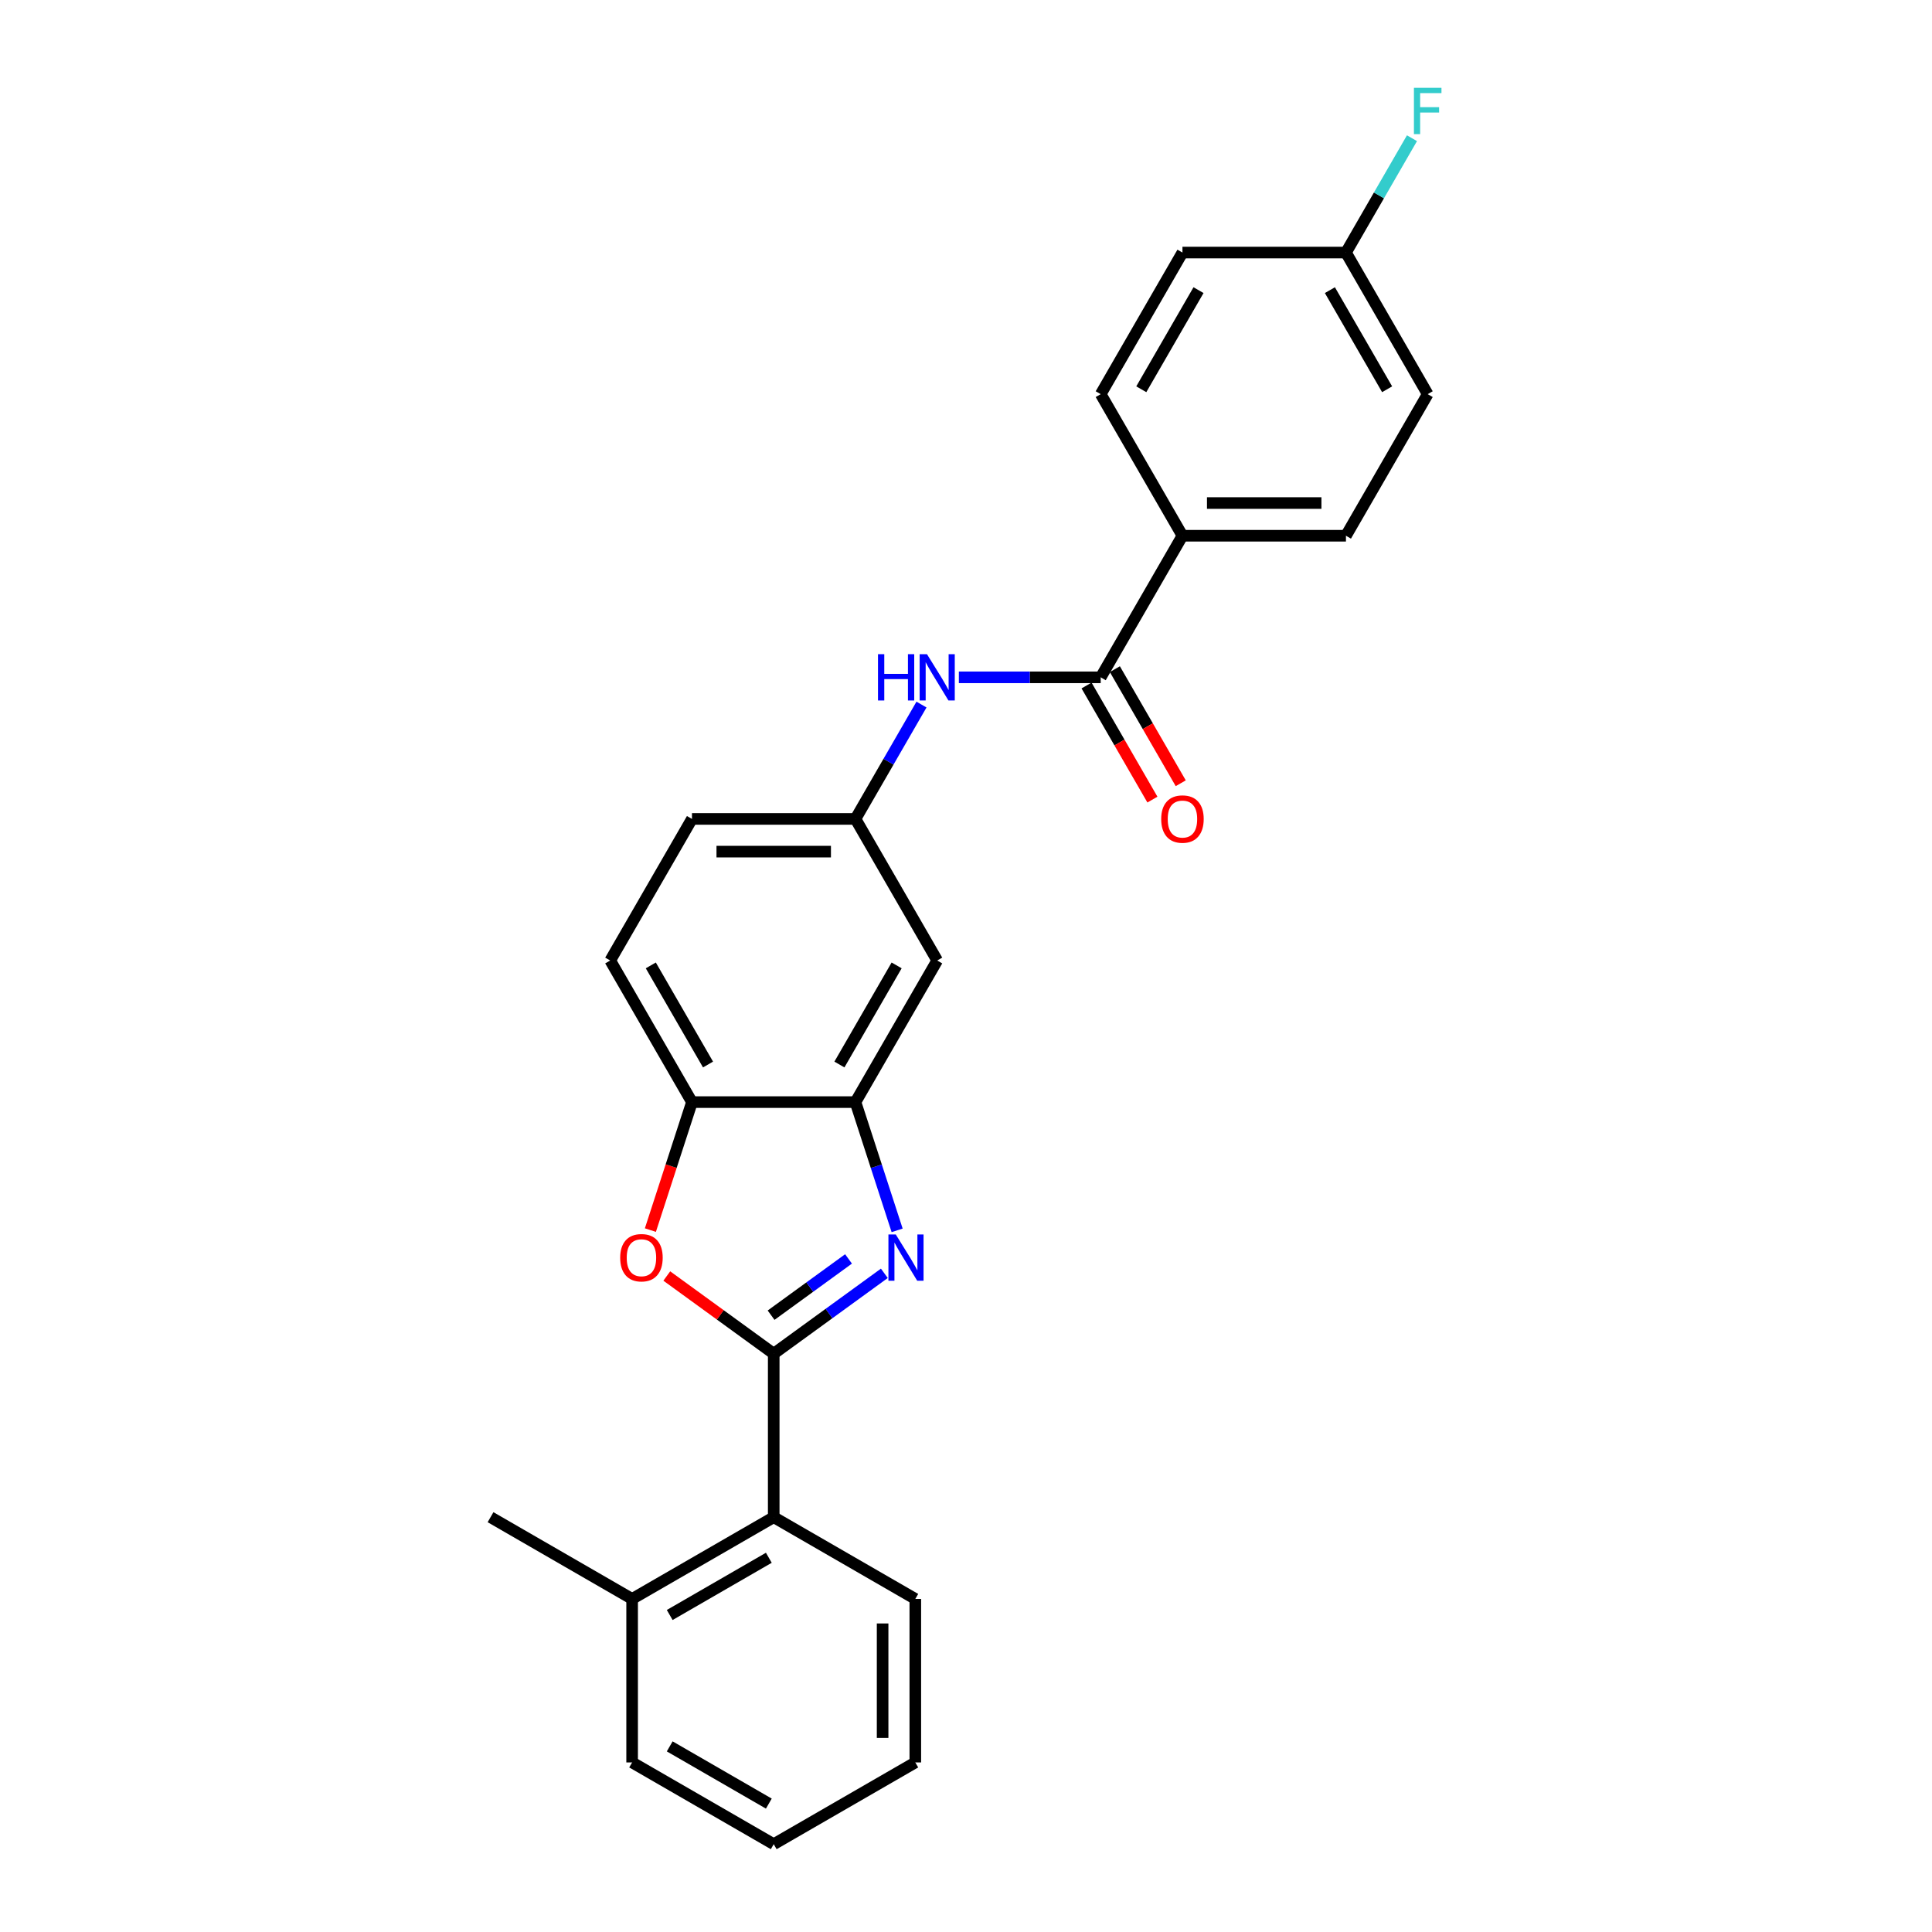 <?xml version='1.0' encoding='iso-8859-1'?>
<svg version='1.1' baseProfile='full'
              xmlns='http://www.w3.org/2000/svg'
                      xmlns:rdkit='http://www.rdkit.org/xml'
                      xmlns:xlink='http://www.w3.org/1999/xlink'
                  xml:space='preserve'
width='1000px' height='1000px' viewBox='0 0 1000 1000'>
<!-- END OF HEADER -->
<rect style='opacity:1.0;fill:#FFFFFF;stroke:none' width='1000' height='1000' x='0' y='0'> </rect>
<path class='bond-0' d='M 400.475,700.671 L 429.104,679.871' style='fill:none;fill-rule:evenodd;stroke:#000000;stroke-width:6px;stroke-linecap:butt;stroke-linejoin:miter;stroke-opacity:1' />
<path class='bond-0' d='M 429.104,679.871 L 457.734,659.071' style='fill:none;fill-rule:evenodd;stroke:#0000FF;stroke-width:6px;stroke-linecap:butt;stroke-linejoin:miter;stroke-opacity:1' />
<path class='bond-0' d='M 399.116,680.739 L 419.156,666.178' style='fill:none;fill-rule:evenodd;stroke:#000000;stroke-width:6px;stroke-linecap:butt;stroke-linejoin:miter;stroke-opacity:1' />
<path class='bond-0' d='M 419.156,666.178 L 439.197,651.618' style='fill:none;fill-rule:evenodd;stroke:#0000FF;stroke-width:6px;stroke-linecap:butt;stroke-linejoin:miter;stroke-opacity:1' />
<path class='bond-1' d='M 400.475,700.671 L 372.802,680.566' style='fill:none;fill-rule:evenodd;stroke:#000000;stroke-width:6px;stroke-linecap:butt;stroke-linejoin:miter;stroke-opacity:1' />
<path class='bond-1' d='M 372.802,680.566 L 345.129,660.46' style='fill:none;fill-rule:evenodd;stroke:#FF0000;stroke-width:6px;stroke-linecap:butt;stroke-linejoin:miter;stroke-opacity:1' />
<path class='bond-5' d='M 400.475,700.671 L 400.475,785.296' style='fill:none;fill-rule:evenodd;stroke:#000000;stroke-width:6px;stroke-linecap:butt;stroke-linejoin:miter;stroke-opacity:1' />
<path class='bond-2' d='M 464.357,636.832 L 453.572,603.64' style='fill:none;fill-rule:evenodd;stroke:#0000FF;stroke-width:6px;stroke-linecap:butt;stroke-linejoin:miter;stroke-opacity:1' />
<path class='bond-2' d='M 453.572,603.64 L 442.787,570.447' style='fill:none;fill-rule:evenodd;stroke:#000000;stroke-width:6px;stroke-linecap:butt;stroke-linejoin:miter;stroke-opacity:1' />
<path class='bond-4' d='M 336.637,636.696 L 347.4,603.572' style='fill:none;fill-rule:evenodd;stroke:#FF0000;stroke-width:6px;stroke-linecap:butt;stroke-linejoin:miter;stroke-opacity:1' />
<path class='bond-4' d='M 347.4,603.572 L 358.163,570.447' style='fill:none;fill-rule:evenodd;stroke:#000000;stroke-width:6px;stroke-linecap:butt;stroke-linejoin:miter;stroke-opacity:1' />
<path class='bond-7' d='M 442.787,570.447 L 485.1,497.16' style='fill:none;fill-rule:evenodd;stroke:#000000;stroke-width:6px;stroke-linecap:butt;stroke-linejoin:miter;stroke-opacity:1' />
<path class='bond-7' d='M 434.477,550.992 L 464.095,499.691' style='fill:none;fill-rule:evenodd;stroke:#000000;stroke-width:6px;stroke-linecap:butt;stroke-linejoin:miter;stroke-opacity:1' />
<path class='bond-25' d='M 442.787,570.447 L 358.163,570.447' style='fill:none;fill-rule:evenodd;stroke:#000000;stroke-width:6px;stroke-linecap:butt;stroke-linejoin:miter;stroke-opacity:1' />
<path class='bond-3' d='M 569.724,350.586 L 533.014,350.586' style='fill:none;fill-rule:evenodd;stroke:#000000;stroke-width:6px;stroke-linecap:butt;stroke-linejoin:miter;stroke-opacity:1' />
<path class='bond-3' d='M 533.014,350.586 L 496.304,350.586' style='fill:none;fill-rule:evenodd;stroke:#0000FF;stroke-width:6px;stroke-linecap:butt;stroke-linejoin:miter;stroke-opacity:1' />
<path class='bond-8' d='M 569.724,350.586 L 612.037,277.299' style='fill:none;fill-rule:evenodd;stroke:#000000;stroke-width:6px;stroke-linecap:butt;stroke-linejoin:miter;stroke-opacity:1' />
<path class='bond-10' d='M 562.396,354.817 L 579.443,384.344' style='fill:none;fill-rule:evenodd;stroke:#000000;stroke-width:6px;stroke-linecap:butt;stroke-linejoin:miter;stroke-opacity:1' />
<path class='bond-10' d='M 579.443,384.344 L 596.49,413.87' style='fill:none;fill-rule:evenodd;stroke:#FF0000;stroke-width:6px;stroke-linecap:butt;stroke-linejoin:miter;stroke-opacity:1' />
<path class='bond-10' d='M 577.053,346.355 L 594.1,375.881' style='fill:none;fill-rule:evenodd;stroke:#000000;stroke-width:6px;stroke-linecap:butt;stroke-linejoin:miter;stroke-opacity:1' />
<path class='bond-10' d='M 594.1,375.881 L 611.148,405.408' style='fill:none;fill-rule:evenodd;stroke:#FF0000;stroke-width:6px;stroke-linecap:butt;stroke-linejoin:miter;stroke-opacity:1' />
<path class='bond-12' d='M 358.163,570.447 L 315.85,497.16' style='fill:none;fill-rule:evenodd;stroke:#000000;stroke-width:6px;stroke-linecap:butt;stroke-linejoin:miter;stroke-opacity:1' />
<path class='bond-12' d='M 366.473,550.992 L 336.855,499.691' style='fill:none;fill-rule:evenodd;stroke:#000000;stroke-width:6px;stroke-linecap:butt;stroke-linejoin:miter;stroke-opacity:1' />
<path class='bond-11' d='M 400.475,785.296 L 327.188,827.608' style='fill:none;fill-rule:evenodd;stroke:#000000;stroke-width:6px;stroke-linecap:butt;stroke-linejoin:miter;stroke-opacity:1' />
<path class='bond-11' d='M 397.944,806.3 L 346.643,835.919' style='fill:none;fill-rule:evenodd;stroke:#000000;stroke-width:6px;stroke-linecap:butt;stroke-linejoin:miter;stroke-opacity:1' />
<path class='bond-20' d='M 400.475,785.296 L 473.762,827.608' style='fill:none;fill-rule:evenodd;stroke:#000000;stroke-width:6px;stroke-linecap:butt;stroke-linejoin:miter;stroke-opacity:1' />
<path class='bond-6' d='M 476.96,364.684 L 459.874,394.279' style='fill:none;fill-rule:evenodd;stroke:#0000FF;stroke-width:6px;stroke-linecap:butt;stroke-linejoin:miter;stroke-opacity:1' />
<path class='bond-6' d='M 459.874,394.279 L 442.787,423.873' style='fill:none;fill-rule:evenodd;stroke:#000000;stroke-width:6px;stroke-linecap:butt;stroke-linejoin:miter;stroke-opacity:1' />
<path class='bond-9' d='M 485.1,497.16 L 442.787,423.873' style='fill:none;fill-rule:evenodd;stroke:#000000;stroke-width:6px;stroke-linecap:butt;stroke-linejoin:miter;stroke-opacity:1' />
<path class='bond-13' d='M 612.037,277.299 L 696.661,277.299' style='fill:none;fill-rule:evenodd;stroke:#000000;stroke-width:6px;stroke-linecap:butt;stroke-linejoin:miter;stroke-opacity:1' />
<path class='bond-13' d='M 624.73,260.374 L 683.968,260.374' style='fill:none;fill-rule:evenodd;stroke:#000000;stroke-width:6px;stroke-linecap:butt;stroke-linejoin:miter;stroke-opacity:1' />
<path class='bond-14' d='M 612.037,277.299 L 569.724,204.012' style='fill:none;fill-rule:evenodd;stroke:#000000;stroke-width:6px;stroke-linecap:butt;stroke-linejoin:miter;stroke-opacity:1' />
<path class='bond-27' d='M 442.787,423.873 L 358.163,423.873' style='fill:none;fill-rule:evenodd;stroke:#000000;stroke-width:6px;stroke-linecap:butt;stroke-linejoin:miter;stroke-opacity:1' />
<path class='bond-27' d='M 430.094,440.798 L 370.856,440.798' style='fill:none;fill-rule:evenodd;stroke:#000000;stroke-width:6px;stroke-linecap:butt;stroke-linejoin:miter;stroke-opacity:1' />
<path class='bond-21' d='M 327.188,827.608 L 253.901,785.296' style='fill:none;fill-rule:evenodd;stroke:#000000;stroke-width:6px;stroke-linecap:butt;stroke-linejoin:miter;stroke-opacity:1' />
<path class='bond-22' d='M 327.188,827.608 L 327.188,912.233' style='fill:none;fill-rule:evenodd;stroke:#000000;stroke-width:6px;stroke-linecap:butt;stroke-linejoin:miter;stroke-opacity:1' />
<path class='bond-15' d='M 315.85,497.16 L 358.163,423.873' style='fill:none;fill-rule:evenodd;stroke:#000000;stroke-width:6px;stroke-linecap:butt;stroke-linejoin:miter;stroke-opacity:1' />
<path class='bond-18' d='M 696.661,277.299 L 738.974,204.012' style='fill:none;fill-rule:evenodd;stroke:#000000;stroke-width:6px;stroke-linecap:butt;stroke-linejoin:miter;stroke-opacity:1' />
<path class='bond-17' d='M 569.724,204.012 L 612.037,130.725' style='fill:none;fill-rule:evenodd;stroke:#000000;stroke-width:6px;stroke-linecap:butt;stroke-linejoin:miter;stroke-opacity:1' />
<path class='bond-17' d='M 590.729,201.481 L 620.347,150.18' style='fill:none;fill-rule:evenodd;stroke:#000000;stroke-width:6px;stroke-linecap:butt;stroke-linejoin:miter;stroke-opacity:1' />
<path class='bond-16' d='M 696.661,130.725 L 612.037,130.725' style='fill:none;fill-rule:evenodd;stroke:#000000;stroke-width:6px;stroke-linecap:butt;stroke-linejoin:miter;stroke-opacity:1' />
<path class='bond-19' d='M 696.661,130.725 L 713.748,101.13' style='fill:none;fill-rule:evenodd;stroke:#000000;stroke-width:6px;stroke-linecap:butt;stroke-linejoin:miter;stroke-opacity:1' />
<path class='bond-19' d='M 713.748,101.13 L 730.834,71.536' style='fill:none;fill-rule:evenodd;stroke:#33CCCC;stroke-width:6px;stroke-linecap:butt;stroke-linejoin:miter;stroke-opacity:1' />
<path class='bond-28' d='M 696.661,130.725 L 738.974,204.012' style='fill:none;fill-rule:evenodd;stroke:#000000;stroke-width:6px;stroke-linecap:butt;stroke-linejoin:miter;stroke-opacity:1' />
<path class='bond-28' d='M 688.351,150.18 L 717.97,201.481' style='fill:none;fill-rule:evenodd;stroke:#000000;stroke-width:6px;stroke-linecap:butt;stroke-linejoin:miter;stroke-opacity:1' />
<path class='bond-23' d='M 473.762,827.608 L 473.762,912.233' style='fill:none;fill-rule:evenodd;stroke:#000000;stroke-width:6px;stroke-linecap:butt;stroke-linejoin:miter;stroke-opacity:1' />
<path class='bond-23' d='M 456.837,840.302 L 456.837,899.539' style='fill:none;fill-rule:evenodd;stroke:#000000;stroke-width:6px;stroke-linecap:butt;stroke-linejoin:miter;stroke-opacity:1' />
<path class='bond-26' d='M 327.188,912.233 L 400.475,954.545' style='fill:none;fill-rule:evenodd;stroke:#000000;stroke-width:6px;stroke-linecap:butt;stroke-linejoin:miter;stroke-opacity:1' />
<path class='bond-26' d='M 346.643,903.923 L 397.944,933.541' style='fill:none;fill-rule:evenodd;stroke:#000000;stroke-width:6px;stroke-linecap:butt;stroke-linejoin:miter;stroke-opacity:1' />
<path class='bond-24' d='M 473.762,912.233 L 400.475,954.545' style='fill:none;fill-rule:evenodd;stroke:#000000;stroke-width:6px;stroke-linecap:butt;stroke-linejoin:miter;stroke-opacity:1' />
<path  class='atom-1' d='M 463.64 638.947
L 471.494 651.641
Q 472.272 652.894, 473.525 655.161
Q 474.777 657.429, 474.845 657.565
L 474.845 638.947
L 478.027 638.947
L 478.027 662.913
L 474.743 662.913
L 466.314 649.035
Q 465.333 647.41, 464.284 645.548
Q 463.268 643.686, 462.963 643.111
L 462.963 662.913
L 459.849 662.913
L 459.849 638.947
L 463.64 638.947
' fill='#0000FF'/>
<path  class='atom-2' d='M 321.011 650.998
Q 321.011 645.243, 323.854 642.028
Q 326.698 638.812, 332.012 638.812
Q 337.327 638.812, 340.17 642.028
Q 343.013 645.243, 343.013 650.998
Q 343.013 656.82, 340.136 660.137
Q 337.259 663.421, 332.012 663.421
Q 326.732 663.421, 323.854 660.137
Q 321.011 656.854, 321.011 650.998
M 332.012 660.713
Q 335.668 660.713, 337.631 658.276
Q 339.628 655.805, 339.628 650.998
Q 339.628 646.293, 337.631 643.923
Q 335.668 641.52, 332.012 641.52
Q 328.356 641.52, 326.359 643.889
Q 324.396 646.259, 324.396 650.998
Q 324.396 655.838, 326.359 658.276
Q 328.356 660.713, 332.012 660.713
' fill='#FF0000'/>
<path  class='atom-7' d='M 454.449 338.603
L 457.698 338.603
L 457.698 348.792
L 469.952 348.792
L 469.952 338.603
L 473.202 338.603
L 473.202 362.569
L 469.952 362.569
L 469.952 351.5
L 457.698 351.5
L 457.698 362.569
L 454.449 362.569
L 454.449 338.603
' fill='#0000FF'/>
<path  class='atom-7' d='M 479.802 338.603
L 487.655 351.297
Q 488.434 352.549, 489.686 354.817
Q 490.939 357.085, 491.007 357.221
L 491.007 338.603
L 494.188 338.603
L 494.188 362.569
L 490.905 362.569
L 482.476 348.69
Q 481.495 347.066, 480.445 345.204
Q 479.43 343.342, 479.125 342.767
L 479.125 362.569
L 476.011 362.569
L 476.011 338.603
L 479.802 338.603
' fill='#0000FF'/>
<path  class='atom-11' d='M 601.036 423.941
Q 601.036 418.186, 603.879 414.971
Q 606.722 411.755, 612.037 411.755
Q 617.351 411.755, 620.195 414.971
Q 623.038 418.186, 623.038 423.941
Q 623.038 429.763, 620.161 433.08
Q 617.284 436.364, 612.037 436.364
Q 606.756 436.364, 603.879 433.08
Q 601.036 429.797, 601.036 423.941
M 612.037 433.656
Q 615.693 433.656, 617.656 431.219
Q 619.653 428.747, 619.653 423.941
Q 619.653 419.236, 617.656 416.866
Q 615.693 414.463, 612.037 414.463
Q 608.381 414.463, 606.384 416.832
Q 604.421 419.202, 604.421 423.941
Q 604.421 428.781, 606.384 431.219
Q 608.381 433.656, 612.037 433.656
' fill='#FF0000'/>
<path  class='atom-20' d='M 731.848 45.455
L 746.099 45.455
L 746.099 48.196
L 735.064 48.196
L 735.064 55.474
L 744.881 55.474
L 744.881 58.25
L 735.064 58.25
L 735.064 69.42
L 731.848 69.42
L 731.848 45.455
' fill='#33CCCC'/>
</svg>
